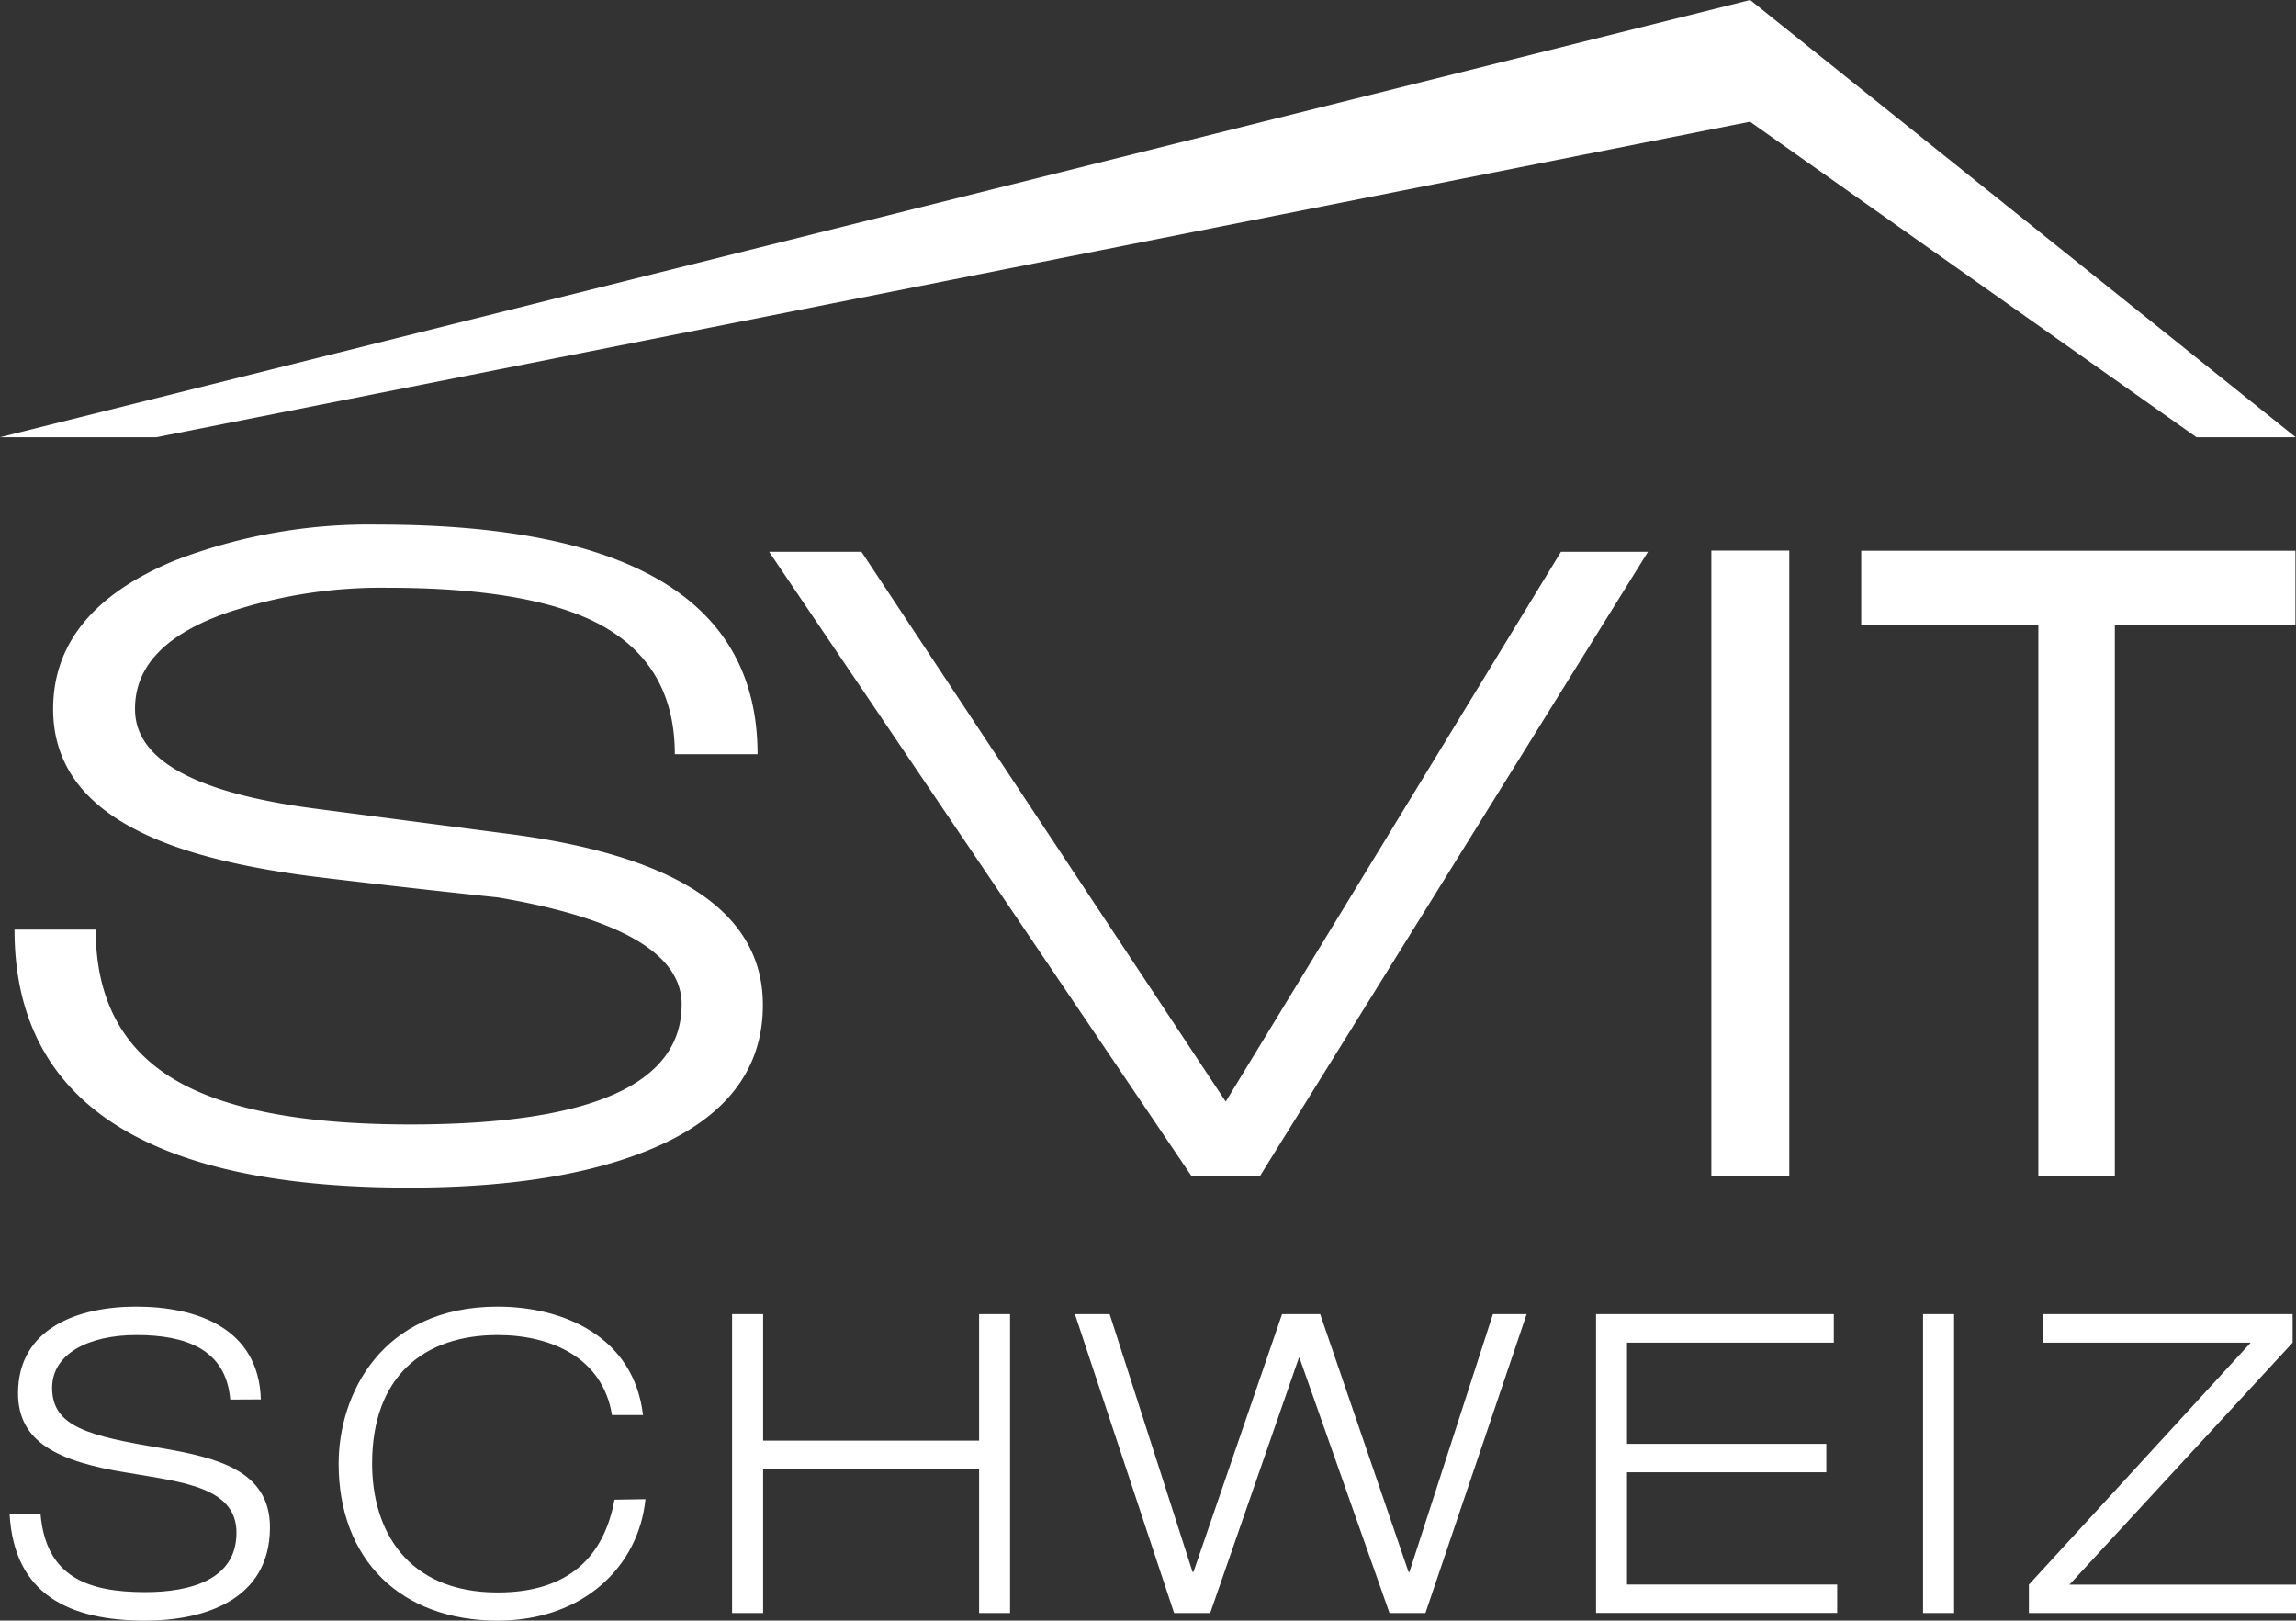 <svg id="Ebene_1" data-name="Ebene 1" xmlns="http://www.w3.org/2000/svg" viewBox="0 0 272.23 192.14"><rect x="0" y="0" width="272.23" height="192.14" fill="#333333" stroke="none"/><defs><style>.cls-1{fill:#fff;}</style></defs><title>SVIT-Logo-Schweiz_weiss</title><path class="cls-1" d="M79.44,169q-46.72,0-46.73-30.59h9.63q0,11.94,8.92,17.52t28.34,5.58q32.21,0,32.21-14.23,0-9-21.79-12.69-10.11-1.06-20.37-2.29-14.52-1.69-22.1-5.51-10.26-5.06-10.26-14.53,0-11.62,14.36-17.59a64.07,64.07,0,0,1,24.16-4.28q45,0,45,27.22H111q0-10.09-8.06-14.91t-26-4.82A57.46,57.46,0,0,0,58,100.81q-11.05,3.82-11,11.47,0,9,21.31,11.78L90.81,127q30.63,3.83,30.63,20.34,0,12.55-15.63,18Q95.39,169,79.44,169Z" transform="translate(-30.99 -28.19)"/><path class="cls-1" d="M180.39,167.61h-8.14l-50.07-74h10.95l43.19,65.19,39.75-65.19h10.32Z" transform="translate(-30.99 -28.19)"/><path class="cls-1" d="M233.9,167.61V93.47h9.24v74.14Z" transform="translate(-30.99 -28.19)"/><path class="cls-1" d="M281.74,102.34v65.27h-9.07V102.34h-21V93.49h51.48v8.85Z" transform="translate(-30.99 -28.19)"/><path class="cls-1" d="M58.29,194.13c-.5-6.06-5.41-7.65-11.12-7.65s-10,2.24-10,6.26c0,4.61,4.32,5.71,13,7.15C56.55,201,63,202.47,63,209.27c0,8.68-7.89,11.07-14.79,11.07-9,0-15.53-3.08-16.08-12.61H35.8c.65,7.44,5.61,9.23,12.41,9.23,5.31,0,10.82-1.44,10.82-7.05,0-5.41-6.45-6-12.9-7.1-8.44-1.34-13-3.72-13-9.43,0-7.74,7.15-10.27,14-10.27,7.25,0,14.54,2.58,14.79,11Z" transform="translate(-30.99 -28.19)"/><path class="cls-1" d="M107.52,205.94c-.79,7.94-7.34,14.4-17.52,14.4-11.51,0-18.86-7.25-18.86-18.62,0-8.09,5-18.61,18.86-18.61,7.74,0,16.13,3.52,17.23,12.85h-3.68c-1.09-6.75-7.15-9.48-13.55-9.48-8.78,0-14.89,4.92-14.89,15.24C75.11,209.61,79.23,217,90,217c8.44,0,12.61-4.27,13.85-11Z" transform="translate(-30.99 -28.19)"/><path class="cls-1" d="M117.79,184h3.68v15h25.61V184h3.67v35.44h-3.67V202.37H121.47v17.07h-3.68Z" transform="translate(-30.99 -28.19)"/><path class="cls-1" d="M208,184h4L200,219.44h-4.26l-10.68-30.28H185l-10.52,30.28H170.2L158.44,184h4.12l9.83,30.58h.1L183,184h4.52L198,214.58h.1Z" transform="translate(-30.99 -28.19)"/><path class="cls-1" d="M220.23,184h28.19v3.38H223.9v12h23.63v3.37H223.9v13.31h24.92v3.37H220.23Z" transform="translate(-30.99 -28.19)"/><path class="cls-1" d="M259,184h3.68v35.44H259Z" transform="translate(-30.99 -28.19)"/><path class="cls-1" d="M271.55,216.07l26.3-28.69H273.23V184h29.59v3.38l-26.46,28.69h26.86v3.37H271.55Z" transform="translate(-30.99 -28.19)"/><polygon class="cls-1" points="207.51 0 0 51.84 18.53 51.84 207.5 14.43 207.54 14.46 207.54 0.02 207.51 0"/><polygon class="cls-1" points="272.19 51.84 207.54 0.02 207.54 14.46 260.43 51.84 272.19 51.84"/></svg>